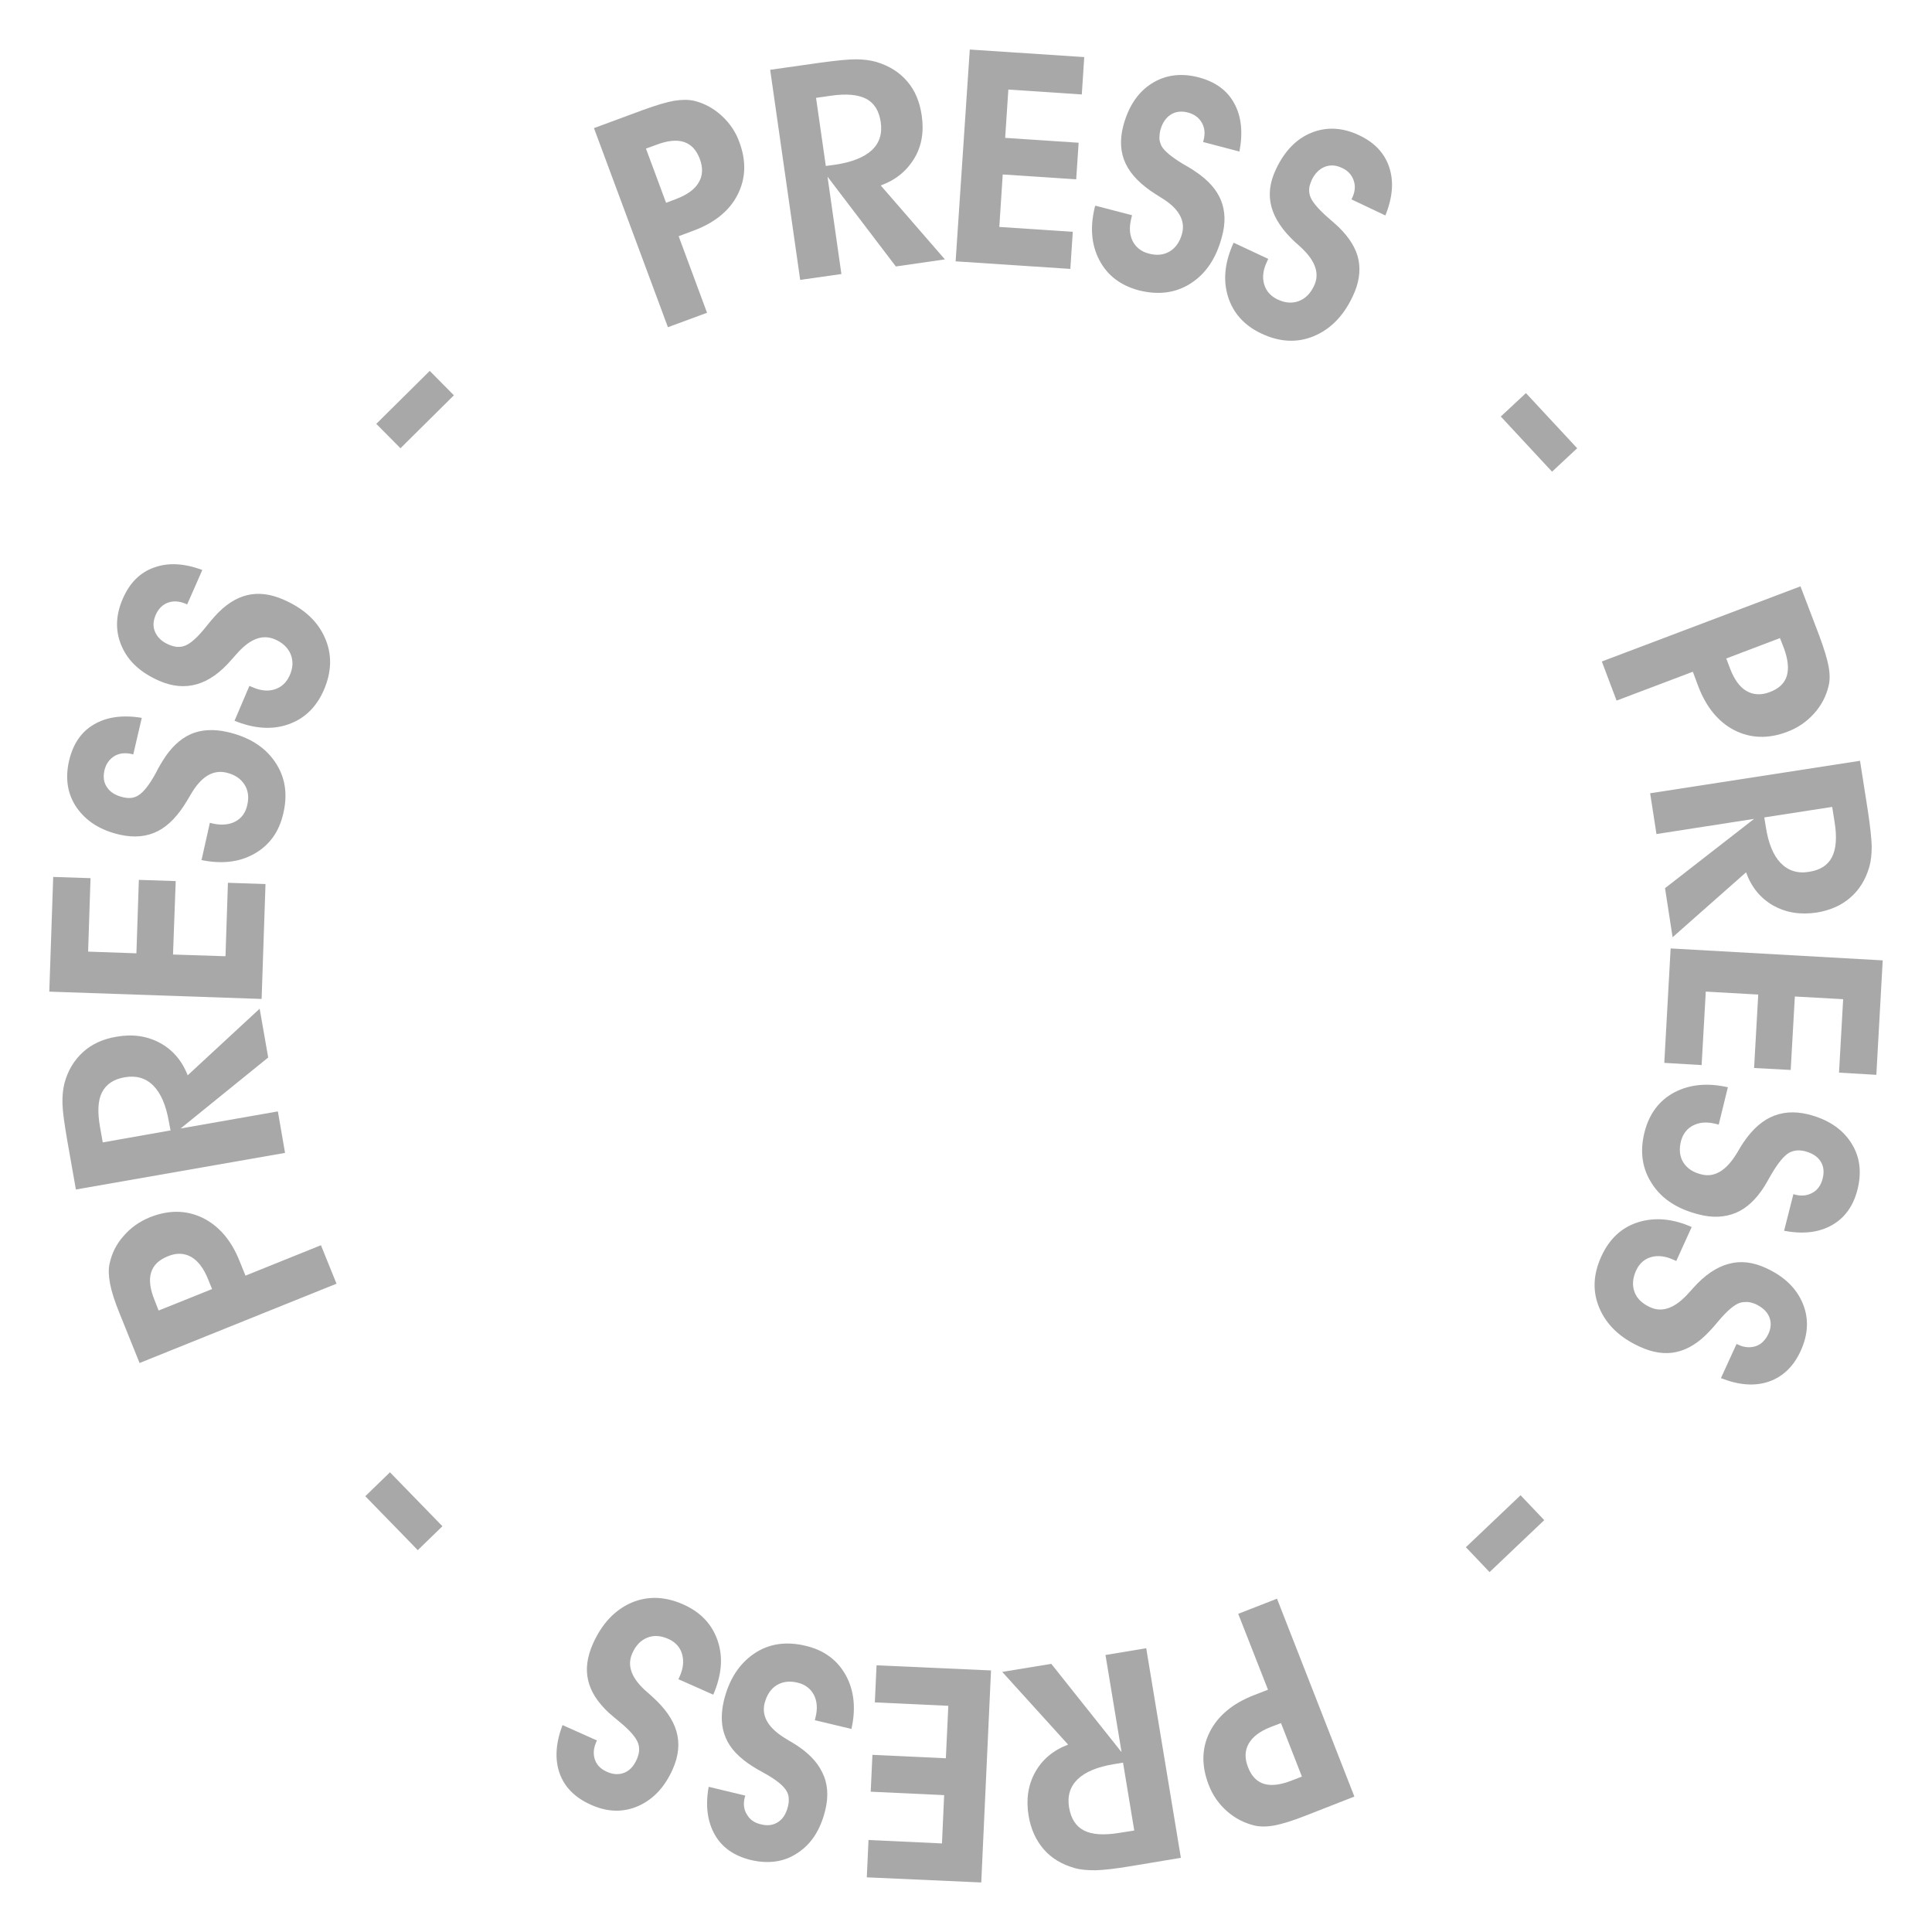 <svg width="78" height="78" viewBox="0 0 78 78" fill="none" xmlns="http://www.w3.org/2000/svg">
<path d="M28.542 12.629L26.966 13.21L23.98 5.172L25.98 4.433C26.493 4.246 26.897 4.128 27.212 4.069C27.527 4.019 27.793 4.019 28.02 4.069C28.434 4.167 28.808 4.374 29.133 4.67C29.458 4.965 29.705 5.33 29.852 5.743C30.138 6.512 30.108 7.221 29.774 7.871C29.439 8.521 28.838 9.004 27.98 9.319L27.399 9.536L28.542 12.619V12.629ZM26.897 8.186L27.311 8.029C27.744 7.861 28.049 7.645 28.207 7.369C28.375 7.093 28.384 6.778 28.256 6.423C28.118 6.059 27.912 5.832 27.616 5.733C27.32 5.635 26.946 5.674 26.483 5.852L26.079 5.999L26.887 8.176L26.897 8.186Z" fill="#a8a8a8"/>
<path d="M33.971 11.063L32.306 11.3L31.094 2.818L33.113 2.532C33.754 2.444 34.237 2.395 34.552 2.395C34.867 2.395 35.153 2.434 35.389 2.503C35.902 2.66 36.315 2.917 36.631 3.291C36.946 3.655 37.133 4.118 37.212 4.66C37.31 5.32 37.212 5.901 36.907 6.404C36.601 6.906 36.158 7.271 35.557 7.487L38.148 10.472L36.168 10.758L33.409 7.133L33.971 11.073V11.063ZM33.35 6.699L33.714 6.65C34.384 6.552 34.877 6.355 35.192 6.069C35.508 5.773 35.626 5.399 35.557 4.926C35.488 4.473 35.301 4.168 34.975 3.99C34.65 3.823 34.187 3.774 33.567 3.862L32.946 3.951L33.34 6.699H33.35Z" fill="#a8a8a8"/>
<path d="M43.202 10.856L38.581 10.551L39.153 2L43.774 2.305L43.675 3.813L40.71 3.616L40.581 5.566L43.547 5.763L43.449 7.241L40.483 7.044L40.345 9.162L43.311 9.359L43.212 10.866L43.202 10.856Z" fill="#a8a8a8"/>
<path d="M44.226 8.305L45.704 8.689L45.675 8.807C45.586 9.162 45.596 9.458 45.724 9.724C45.852 9.98 46.069 10.157 46.374 10.236C46.699 10.325 46.985 10.295 47.231 10.147C47.468 9.999 47.635 9.763 47.724 9.428C47.862 8.896 47.586 8.404 46.877 7.98C46.788 7.921 46.719 7.881 46.66 7.842C46.069 7.468 45.665 7.064 45.448 6.611C45.231 6.158 45.202 5.645 45.349 5.084C45.556 4.306 45.931 3.734 46.483 3.38C47.034 3.025 47.675 2.936 48.394 3.123C49.064 3.301 49.547 3.646 49.832 4.178C50.118 4.7 50.187 5.35 50.039 6.118L48.571 5.734L48.591 5.665C48.66 5.399 48.64 5.163 48.522 4.956C48.404 4.749 48.217 4.611 47.96 4.542C47.694 4.473 47.458 4.503 47.261 4.631C47.064 4.759 46.926 4.966 46.847 5.251C46.818 5.369 46.808 5.488 46.808 5.586C46.808 5.685 46.847 5.783 46.886 5.882C46.995 6.089 47.29 6.335 47.763 6.621C47.97 6.739 48.138 6.837 48.246 6.916C48.768 7.261 49.113 7.645 49.29 8.078C49.468 8.512 49.487 9.004 49.33 9.566C49.103 10.423 48.689 11.044 48.078 11.438C47.468 11.832 46.768 11.92 45.98 11.723C45.241 11.526 44.709 11.122 44.384 10.502C44.059 9.881 44 9.162 44.207 8.335L44.226 8.305Z" fill="#a8a8a8"/>
<path d="M49.813 9.802L51.202 10.452L51.153 10.561C50.995 10.886 50.956 11.191 51.034 11.467C51.113 11.743 51.291 11.95 51.576 12.088C51.882 12.235 52.167 12.255 52.433 12.156C52.699 12.058 52.906 11.851 53.054 11.536C53.291 11.034 53.103 10.511 52.483 9.95C52.404 9.881 52.345 9.822 52.295 9.782C51.783 9.31 51.458 8.827 51.33 8.344C51.202 7.861 51.261 7.359 51.517 6.827C51.862 6.098 52.335 5.606 52.946 5.359C53.556 5.113 54.197 5.143 54.867 5.458C55.497 5.753 55.901 6.187 56.089 6.758C56.276 7.33 56.226 7.97 55.931 8.699L54.561 8.049L54.591 7.99C54.709 7.743 54.729 7.507 54.65 7.28C54.571 7.054 54.414 6.886 54.177 6.778C53.931 6.66 53.694 6.65 53.478 6.738C53.261 6.827 53.084 7.004 52.956 7.27C52.906 7.389 52.867 7.497 52.857 7.596C52.847 7.694 52.857 7.802 52.887 7.901C52.956 8.127 53.202 8.423 53.616 8.787C53.803 8.945 53.941 9.073 54.039 9.162C54.483 9.595 54.758 10.039 54.847 10.492C54.936 10.945 54.867 11.437 54.611 11.969C54.236 12.767 53.704 13.299 53.034 13.575C52.364 13.851 51.655 13.811 50.926 13.467C50.236 13.142 49.783 12.639 49.576 11.969C49.369 11.299 49.448 10.58 49.803 9.802H49.813Z" fill="#a8a8a8"/>
<path d="M63.675 18.097L62.66 19.043L60.591 16.816L61.606 15.87L63.675 18.097Z" fill="#a8a8a8"/>
<path d="M65.261 28.273L64.67 26.706L72.69 23.672L73.448 25.662C73.635 26.165 73.763 26.578 73.823 26.893C73.882 27.209 73.882 27.475 73.823 27.701C73.724 28.115 73.527 28.49 73.231 28.815C72.936 29.14 72.581 29.386 72.158 29.544C71.389 29.839 70.68 29.81 70.029 29.485C69.379 29.15 68.887 28.559 68.561 27.701L68.345 27.12L65.271 28.283L65.261 28.273ZM69.695 26.588L69.852 27.002C70.02 27.435 70.236 27.741 70.512 27.898C70.788 28.056 71.103 28.076 71.458 27.938C71.823 27.8 72.049 27.583 72.138 27.288C72.227 26.992 72.187 26.618 72.02 26.165L71.862 25.761L69.685 26.588H69.695Z" fill="#a8a8a8"/>
<path d="M66.877 33.681L66.621 32.026L75.094 30.715L75.409 32.725C75.507 33.366 75.556 33.848 75.566 34.164C75.566 34.479 75.537 34.765 75.468 35.001C75.32 35.513 75.064 35.927 74.699 36.242C74.335 36.558 73.882 36.755 73.34 36.843C72.68 36.942 72.098 36.843 71.586 36.558C71.074 36.262 70.709 35.819 70.493 35.218L67.527 37.839L67.222 35.858L70.818 33.06L66.887 33.671L66.877 33.681ZM71.231 33.011L71.29 33.375C71.389 34.045 71.596 34.538 71.891 34.843C72.187 35.149 72.571 35.277 73.034 35.198C73.488 35.129 73.793 34.932 73.96 34.607C74.128 34.282 74.167 33.809 74.069 33.198L73.97 32.577L71.231 33.001V33.011Z" fill="#a8a8a8"/>
<path d="M67.192 42.911L67.448 38.291L76.01 38.773L75.753 43.394L74.246 43.305L74.413 40.34L72.463 40.231L72.295 43.197L70.817 43.118L70.985 40.153L68.867 40.034L68.699 43L67.192 42.911Z" fill="#a8a8a8"/>
<path d="M69.754 43.916L69.389 45.403L69.271 45.374C68.916 45.285 68.621 45.305 68.365 45.433C68.108 45.561 67.941 45.778 67.862 46.083C67.783 46.408 67.813 46.694 67.961 46.931C68.108 47.167 68.355 47.334 68.69 47.413C69.222 47.551 69.704 47.256 70.128 46.546C70.187 46.458 70.227 46.379 70.256 46.33C70.621 45.729 71.025 45.325 71.478 45.108C71.931 44.891 72.433 44.852 73.005 44.99C73.783 45.187 74.355 45.561 74.719 46.113C75.084 46.664 75.172 47.295 74.995 48.014C74.828 48.684 74.483 49.167 73.96 49.462C73.438 49.758 72.798 49.837 72.029 49.689L72.404 48.211L72.473 48.231C72.739 48.3 72.975 48.27 73.182 48.152C73.389 48.034 73.517 47.847 73.586 47.581C73.655 47.315 73.626 47.078 73.498 46.881C73.369 46.684 73.162 46.556 72.867 46.477C72.749 46.448 72.63 46.438 72.532 46.448C72.433 46.458 72.335 46.487 72.236 46.536C72.029 46.655 71.783 46.95 71.507 47.423C71.389 47.64 71.291 47.797 71.222 47.916C70.887 48.438 70.502 48.793 70.069 48.97C69.635 49.147 69.143 49.177 68.581 49.029C67.724 48.812 67.094 48.408 66.7 47.797C66.296 47.187 66.197 46.487 66.394 45.709C66.581 44.97 66.985 44.428 67.596 44.103C68.217 43.778 68.936 43.709 69.763 43.896L69.754 43.916Z" fill="#a8a8a8"/>
<path d="M68.306 49.521L67.675 50.91L67.567 50.861C67.242 50.713 66.936 50.674 66.66 50.752C66.384 50.831 66.177 51.019 66.049 51.304C65.912 51.61 65.892 51.895 65.99 52.161C66.089 52.427 66.296 52.624 66.611 52.772C67.114 53.009 67.636 52.812 68.187 52.191C68.256 52.112 68.316 52.053 68.355 52.004C68.818 51.482 69.301 51.157 69.783 51.028C70.266 50.891 70.769 50.95 71.301 51.196C72.03 51.531 72.522 52.004 72.778 52.615C73.035 53.225 73.005 53.866 72.7 54.536C72.414 55.166 71.981 55.58 71.419 55.777C70.847 55.974 70.207 55.925 69.478 55.639L70.109 54.26L70.177 54.289C70.424 54.408 70.66 54.418 70.887 54.349C71.114 54.27 71.271 54.102 71.389 53.866C71.508 53.62 71.517 53.383 71.429 53.166C71.34 52.95 71.153 52.782 70.887 52.654C70.769 52.605 70.67 52.575 70.562 52.565C70.463 52.565 70.355 52.565 70.256 52.595C70.03 52.664 69.734 52.91 69.379 53.334C69.222 53.521 69.104 53.659 69.005 53.758C68.582 54.211 68.138 54.486 67.675 54.585C67.222 54.684 66.729 54.615 66.197 54.368C65.399 54.004 64.857 53.482 64.572 52.812C64.286 52.142 64.316 51.442 64.66 50.703C64.985 50.004 65.478 49.551 66.138 49.344C66.808 49.137 67.527 49.196 68.306 49.541V49.521Z" fill="#a8a8a8"/>
<path d="M60.138 63.47L59.182 62.465L61.389 60.367L62.345 61.372L60.138 63.47Z" fill="#a8a8a8"/>
<path d="M49.99 65.154L51.556 64.543L54.68 72.532L52.69 73.311C52.187 73.508 51.773 73.636 51.468 73.695C51.153 73.754 50.887 73.754 50.66 73.705C50.246 73.606 49.872 73.419 49.537 73.124C49.202 72.828 48.956 72.473 48.798 72.06C48.502 71.291 48.512 70.582 48.837 69.932C49.162 69.282 49.754 68.779 50.611 68.444L51.192 68.218L49.99 65.154ZM51.714 69.567L51.3 69.725C50.867 69.892 50.571 70.119 50.414 70.395C50.256 70.671 50.246 70.986 50.384 71.341C50.522 71.705 50.739 71.932 51.034 72.02C51.33 72.109 51.704 72.06 52.157 71.882L52.561 71.725L51.714 69.558V69.567Z" fill="#a8a8a8"/>
<path d="M44.62 66.819L46.276 66.543L47.675 75.005L45.665 75.34C45.025 75.449 44.551 75.498 44.226 75.508C43.911 75.508 43.625 75.488 43.389 75.419C42.867 75.271 42.453 75.025 42.138 74.661C41.822 74.296 41.616 73.843 41.527 73.301C41.419 72.651 41.507 72.06 41.793 71.548C42.079 71.035 42.522 70.661 43.123 70.435L40.463 67.499L42.443 67.174L45.281 70.74L44.63 66.809L44.62 66.819ZM45.34 71.163L44.975 71.223C44.305 71.331 43.813 71.538 43.507 71.833C43.202 72.129 43.084 72.513 43.162 72.976C43.241 73.429 43.438 73.735 43.763 73.902C44.089 74.07 44.561 74.099 45.172 74.001L45.793 73.902L45.34 71.163Z" fill="#a8a8a8"/>
<path d="M35.389 67.233L40.01 67.44L39.616 76L34.995 75.793L35.064 74.286L38.03 74.424L38.118 72.474L35.153 72.336L35.222 70.848L38.187 70.986L38.286 68.868L35.32 68.73L35.389 67.223V67.233Z" fill="#a8a8a8"/>
<path d="M34.384 69.804L32.897 69.449L32.926 69.331C33.015 68.976 32.985 68.671 32.857 68.424C32.729 68.178 32.502 68.001 32.197 67.932C31.872 67.853 31.586 67.893 31.35 68.04C31.113 68.188 30.956 68.434 30.867 68.769C30.739 69.311 31.035 69.784 31.744 70.207C31.833 70.267 31.911 70.306 31.961 70.336C32.562 70.69 32.975 71.094 33.192 71.547C33.419 71.99 33.458 72.503 33.32 73.074C33.133 73.852 32.769 74.433 32.217 74.798C31.675 75.172 31.035 75.261 30.315 75.094C29.636 74.926 29.153 74.591 28.857 74.069C28.562 73.547 28.473 72.907 28.611 72.138L30.089 72.493L30.069 72.562C30 72.828 30.03 73.064 30.158 73.261C30.276 73.468 30.463 73.596 30.729 73.655C30.995 73.724 31.232 73.685 31.419 73.557C31.616 73.429 31.744 73.212 31.813 72.926C31.842 72.808 31.852 72.69 31.842 72.591C31.842 72.493 31.803 72.394 31.754 72.306C31.636 72.099 31.34 71.853 30.857 71.587C30.64 71.468 30.483 71.38 30.365 71.301C29.842 70.966 29.478 70.592 29.301 70.158C29.113 69.735 29.094 69.232 29.222 68.671C29.429 67.814 29.833 67.183 30.434 66.77C31.035 66.356 31.734 66.257 32.522 66.445C33.271 66.622 33.803 67.016 34.148 67.636C34.483 68.247 34.562 68.976 34.374 69.804H34.384Z" fill="#a8a8a8"/>
<path d="M28.788 68.415L27.389 67.794L27.439 67.686C27.587 67.361 27.616 67.055 27.537 66.779C27.458 66.504 27.271 66.297 26.985 66.169C26.68 66.031 26.394 66.011 26.128 66.119C25.862 66.228 25.665 66.435 25.527 66.75C25.301 67.252 25.498 67.774 26.128 68.316C26.207 68.385 26.276 68.444 26.316 68.484C26.838 68.947 27.173 69.419 27.311 69.902C27.448 70.385 27.399 70.887 27.163 71.419C26.838 72.158 26.365 72.65 25.764 72.916C25.153 73.182 24.513 73.163 23.843 72.857C23.212 72.572 22.788 72.148 22.591 71.587C22.394 71.025 22.434 70.375 22.71 69.646L24.099 70.267L24.069 70.335C23.961 70.582 23.941 70.818 24.02 71.045C24.099 71.271 24.266 71.429 24.513 71.537C24.759 71.646 24.995 71.656 25.212 71.567C25.429 71.478 25.596 71.291 25.715 71.015C25.764 70.897 25.793 70.789 25.803 70.69C25.803 70.592 25.803 70.483 25.764 70.385C25.685 70.158 25.439 69.863 25.015 69.518C24.828 69.36 24.68 69.242 24.582 69.153C24.128 68.73 23.843 68.287 23.744 67.833C23.636 67.38 23.705 66.888 23.941 66.356C24.306 65.548 24.818 65.006 25.478 64.711C26.148 64.425 26.848 64.445 27.596 64.78C28.296 65.095 28.749 65.578 28.976 66.247C29.202 66.917 29.133 67.636 28.798 68.415H28.788Z" fill="#a8a8a8"/>
<path d="M14.748 60.406L15.744 59.44L17.862 61.618L16.867 62.583L14.748 60.406Z" fill="#a8a8a8"/>
<path d="M12.956 50.27L13.586 51.826L5.635 55.028L4.837 53.048C4.631 52.545 4.502 52.141 4.443 51.826C4.384 51.511 4.374 51.245 4.424 51.018C4.512 50.605 4.699 50.22 4.995 49.895C5.281 49.56 5.635 49.314 6.049 49.146C6.808 48.841 7.517 48.851 8.177 49.166C8.837 49.491 9.34 50.072 9.675 50.92L9.911 51.501L12.966 50.27H12.956ZM8.562 52.043L8.394 51.629C8.217 51.196 7.99 50.9 7.714 50.742C7.429 50.585 7.113 50.575 6.768 50.723C6.404 50.87 6.187 51.087 6.098 51.383C6.01 51.678 6.059 52.053 6.246 52.506L6.404 52.91L8.562 52.043Z" fill="#a8a8a8"/>
<path d="M11.222 44.891L11.508 46.545L3.064 48.023L2.71 46.014C2.601 45.373 2.532 44.9 2.522 44.575C2.513 44.25 2.542 43.974 2.601 43.738C2.739 43.216 2.995 42.802 3.35 42.477C3.705 42.152 4.158 41.945 4.7 41.856C5.35 41.738 5.941 41.827 6.453 42.103C6.966 42.379 7.35 42.822 7.577 43.413L10.483 40.724L10.828 42.694L7.291 45.56L11.212 44.871L11.222 44.891ZM6.887 45.649L6.818 45.285C6.7 44.615 6.493 44.132 6.187 43.827C5.882 43.521 5.498 43.413 5.035 43.492C4.581 43.571 4.286 43.777 4.118 44.102C3.951 44.428 3.931 44.9 4.04 45.511L4.148 46.122L6.877 45.639L6.887 45.649Z" fill="#a8a8a8"/>
<path d="M10.719 35.7L10.562 40.33L1.99 40.035L2.148 35.404L3.655 35.454L3.557 38.419L5.507 38.488L5.606 35.523L7.094 35.572L6.985 38.537L9.104 38.606L9.202 35.641L10.709 35.69L10.719 35.7Z" fill="#a8a8a8"/>
<path d="M8.138 34.716L8.473 33.218L8.591 33.248C8.946 33.327 9.251 33.297 9.498 33.169C9.754 33.031 9.912 32.815 9.981 32.509C10.059 32.184 10.02 31.898 9.862 31.662C9.705 31.425 9.468 31.268 9.123 31.189C8.582 31.071 8.109 31.366 7.695 32.086C7.646 32.174 7.596 32.253 7.567 32.302C7.212 32.903 6.818 33.327 6.375 33.553C5.931 33.78 5.419 33.829 4.848 33.701C4.059 33.524 3.488 33.159 3.104 32.617C2.729 32.076 2.621 31.445 2.788 30.716C2.946 30.036 3.281 29.544 3.793 29.248C4.306 28.943 4.956 28.854 5.724 28.982L5.38 30.46L5.311 30.44C5.045 30.381 4.808 30.411 4.611 30.529C4.414 30.657 4.276 30.844 4.217 31.1C4.158 31.366 4.187 31.603 4.325 31.79C4.453 31.987 4.67 32.115 4.956 32.184C5.074 32.214 5.192 32.223 5.291 32.214C5.389 32.204 5.488 32.174 5.577 32.115C5.784 31.997 6.02 31.701 6.286 31.218C6.394 31.002 6.493 30.834 6.562 30.726C6.887 30.194 7.261 29.839 7.695 29.642C8.118 29.455 8.621 29.425 9.183 29.553C10.04 29.75 10.68 30.145 11.094 30.746C11.508 31.347 11.626 32.036 11.439 32.834C11.271 33.583 10.877 34.125 10.266 34.47C9.655 34.815 8.936 34.893 8.099 34.716H8.138Z" fill="#a8a8a8"/>
<path d="M9.468 29.101L10.069 27.692L10.187 27.741C10.522 27.889 10.818 27.919 11.094 27.83C11.37 27.741 11.567 27.554 11.695 27.268C11.833 26.963 11.842 26.677 11.734 26.411C11.626 26.155 11.419 25.948 11.094 25.81C10.581 25.594 10.069 25.8 9.527 26.431C9.458 26.51 9.399 26.579 9.36 26.618C8.907 27.15 8.434 27.485 7.951 27.623C7.468 27.761 6.966 27.722 6.424 27.485C5.685 27.16 5.182 26.707 4.916 26.096C4.65 25.495 4.66 24.855 4.956 24.175C5.232 23.535 5.655 23.111 6.217 22.914C6.778 22.707 7.429 22.736 8.168 23.012L7.557 24.401L7.488 24.372C7.232 24.264 6.995 24.254 6.778 24.332C6.562 24.411 6.394 24.579 6.286 24.825C6.177 25.081 6.168 25.308 6.266 25.525C6.365 25.741 6.542 25.909 6.818 26.027C6.936 26.076 7.044 26.106 7.143 26.116C7.242 26.116 7.35 26.116 7.448 26.076C7.675 25.997 7.961 25.751 8.306 25.318C8.453 25.131 8.581 24.983 8.67 24.884C9.084 24.421 9.527 24.135 9.98 24.027C10.434 23.919 10.926 23.978 11.458 24.214C12.266 24.569 12.818 25.071 13.113 25.741C13.409 26.401 13.399 27.111 13.074 27.86C12.769 28.559 12.286 29.022 11.626 29.249C10.966 29.475 10.237 29.416 9.448 29.091L9.468 29.101Z" fill="#a8a8a8"/>
<path d="M17.35 14.974L18.325 15.959L16.168 18.097L15.192 17.112L17.35 14.974Z" fill="#a8a8a8"/>
</svg>
